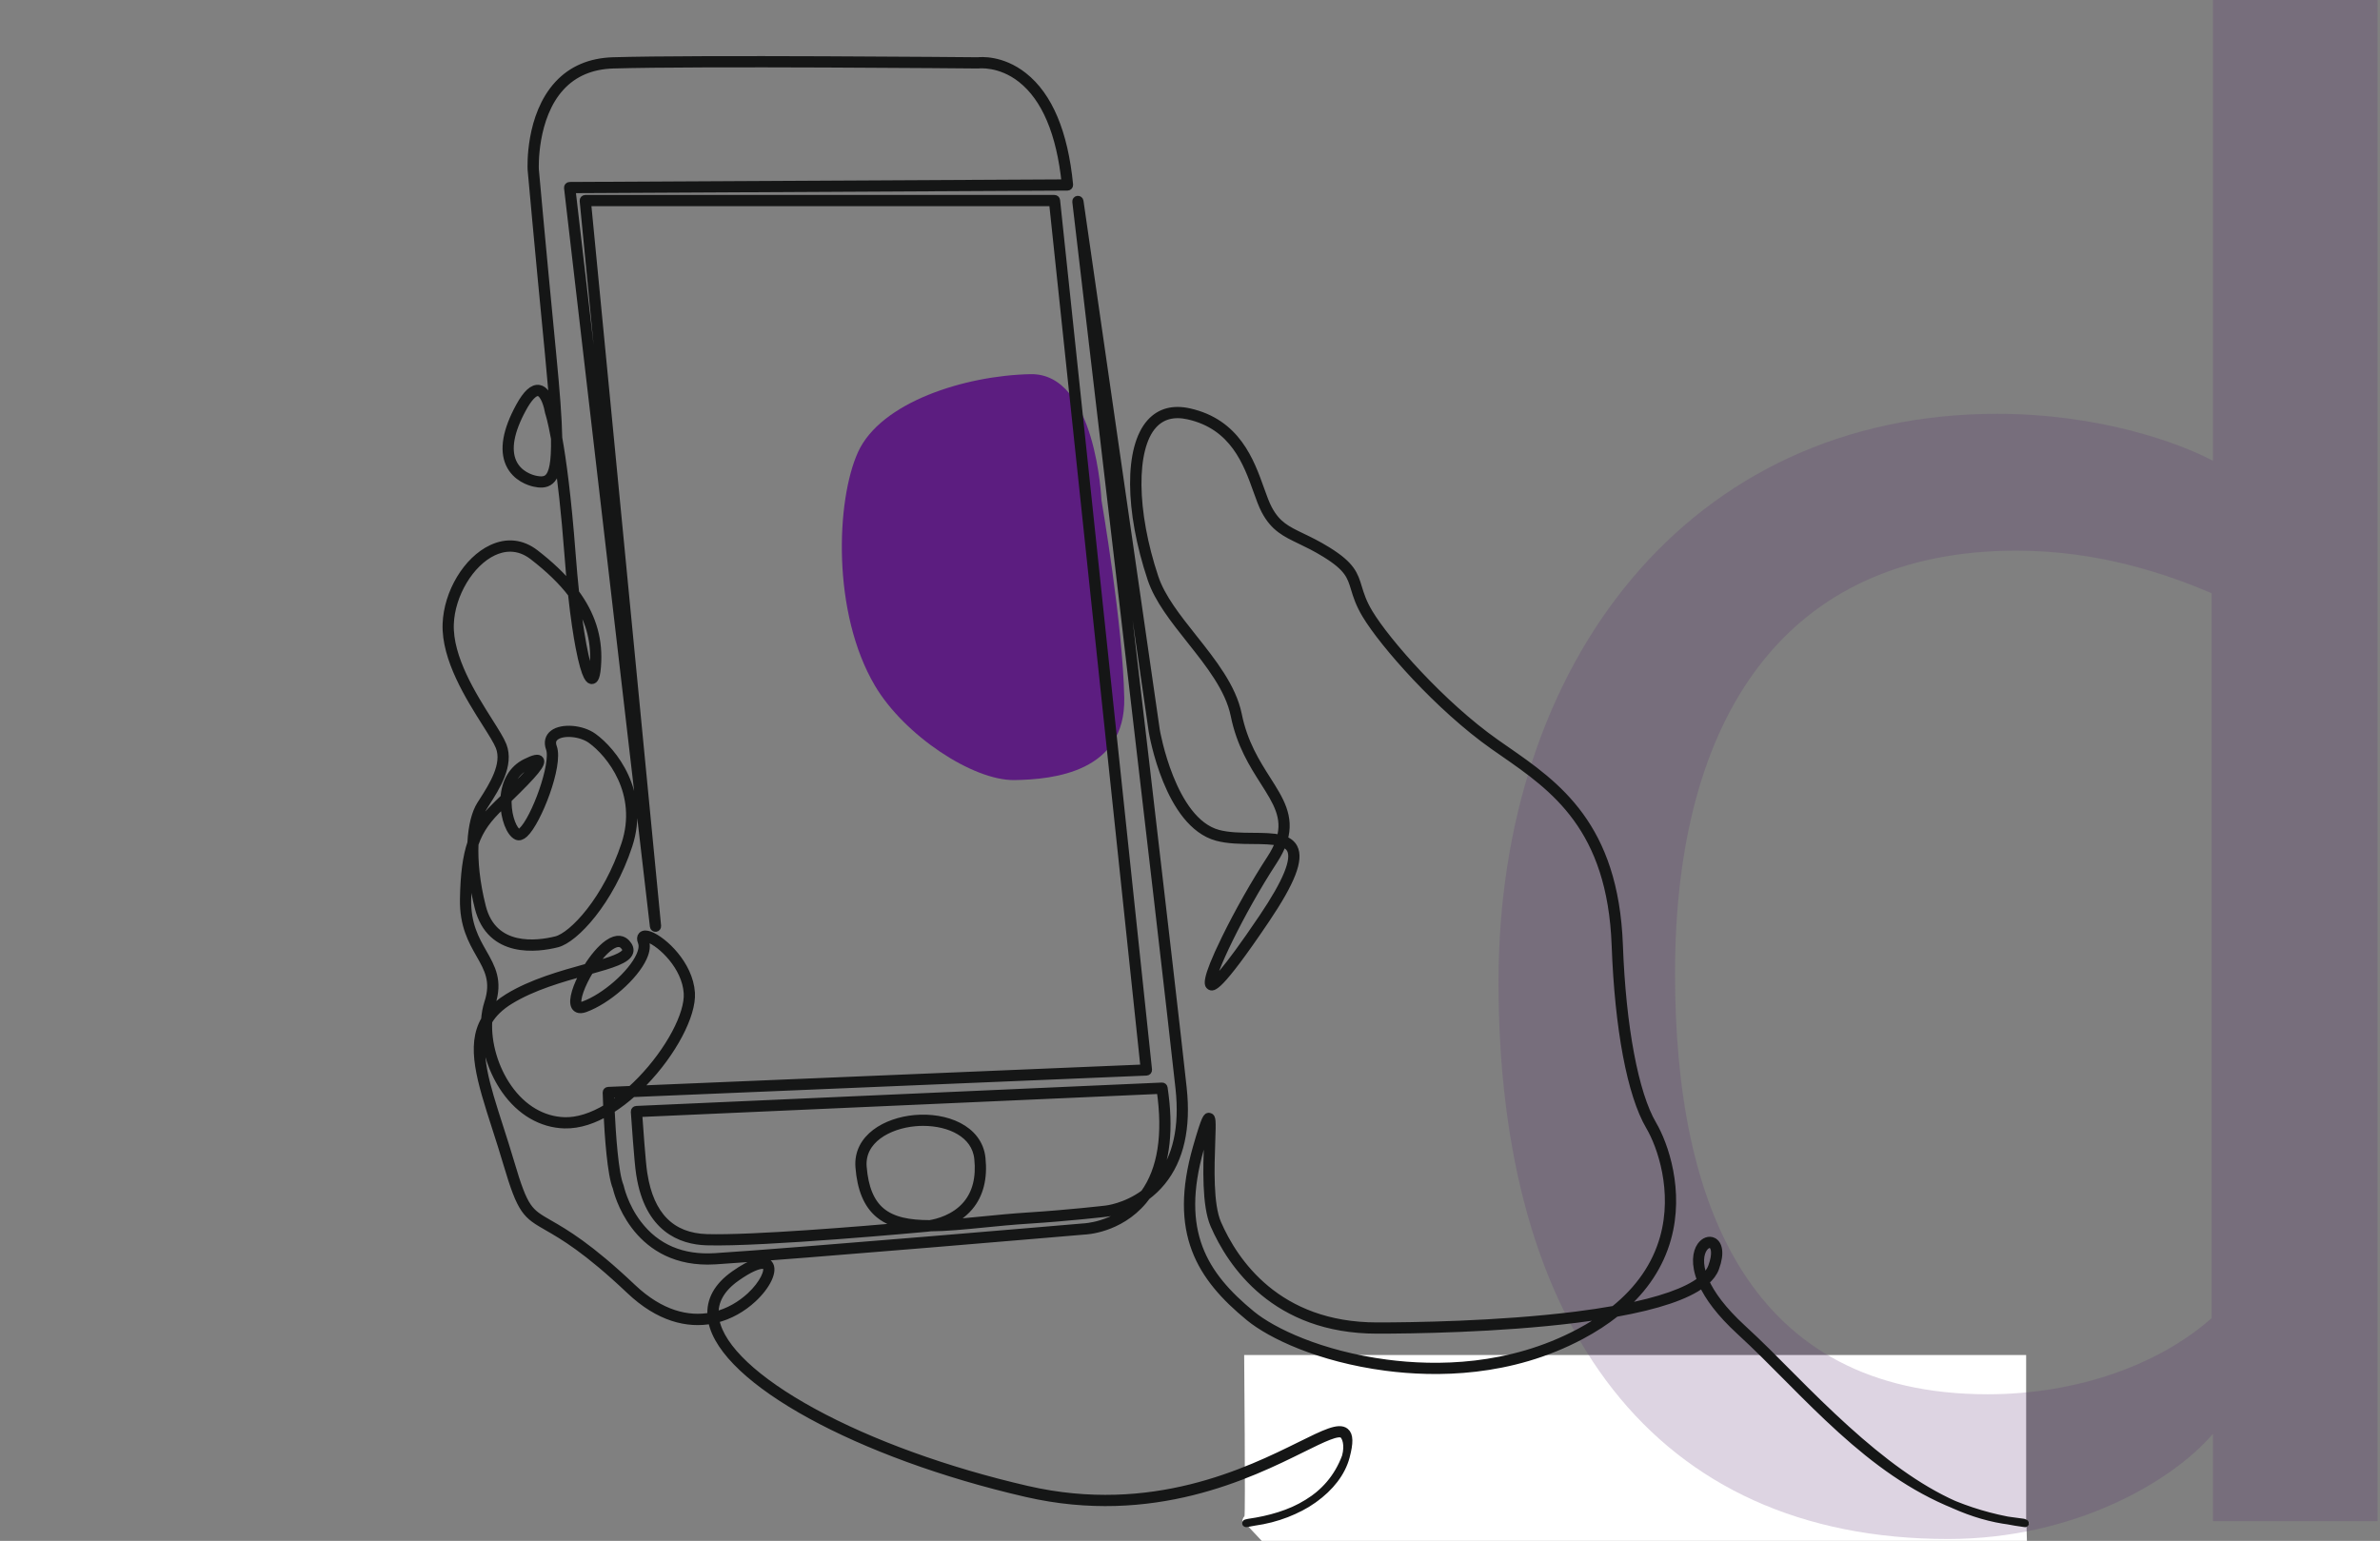 <?xml version="1.0" encoding="UTF-8"?>
<!-- Generator: Adobe Illustrator 23.0.0, SVG Export Plug-In . SVG Version: 6.00 Build 0)  -->
<svg xmlns="http://www.w3.org/2000/svg" xmlns:xlink="http://www.w3.org/1999/xlink" id="Layer_1" x="0px" y="0px" viewBox="0 0 674.136 436.533" style="enable-background:new 0 0 674.136 436.533;" xml:space="preserve">
<rect x="0" y="0" width="674.136" height="436.533" fill="#808080" stroke="none"/>
<style type="text/css">
	.st0{fill:#FFFFFF;}
	.st1{fill-rule:evenodd;clip-rule:evenodd;fill:#562872;fill-opacity:0.2;}
	.st2{fill-rule:evenodd;clip-rule:evenodd;fill:#5C1D80;}
	.st3{fill:none;stroke:#151616;stroke-width:2.2;stroke-linejoin:round;}
</style>
<path class="st0" d="M357.388,436.533l-4.05-4.32c-0.33-0.055-1.48-0.39-1.433-1.486c0,0,0.255-1.018,0.579-1.1  s-0.073-45.744-0.073-45.744h221.496v46.679c0,0,0.345,0.027,0.669,0.523s0.166,0.614-0.56,1.459l0.11,3.989H357.388z"></path>
<g id="Page-1">
	<g transform="translate(0, -208)">
		<g id="Header" transform="translate(0, 180)">
			<g id="Group-2" transform="translate(0, 28)">
				<path id="Fill-7" class="st1" d="M626.807,130.546c-9.469-5.082-32.149-13.312-61.149-13.312      c-87.621,0-141.207,70.976-141.207,160.981c0,97.58,44.126,157.785,127.353,157.785c35.912,0,63.648-16.469,75.003-29.78v24.717      h46.644V0h-46.644V130.546z M626.451,373.435C611.389,386.749,588.143,395,563.009,395c-67.191,0-88.558-53.239-88.558-119.187      c0-72.899,31.411-119.813,96.732-119.813c23.875,0,43.335,6.98,55.268,12.063V373.435z"></path>
				<g id="Group" transform="translate(848, 17)">
					<path id="Fill-1" class="st2" d="M-536.008,124.717c0,0-1.519-36.101-20.119-35.714c-18.601,0.387-42.412,7.947-48.836,22.07       c-6.216,13.665-7.438,45.525,4.801,66.209c8.307,14.039,27.711,26.88,39.48,26.717c11.169-0.156,31.507-2.323,31.128-23.232       C-529.934,159.859-536.008,124.717-536.008,124.717"></path>
					<path id="Stroke-5" class="st3" d="M-695.68,94.104c-1.159,0-2.674,1.613-4.297,4.586c-3.532,6.469-4.472,11.616-2.797,15.297       c1.618,3.555,5.228,4.604,6.296,4.842c1.803,0.4,2.911,0.273,3.701-0.426c1.41-1.246,2.054-4.429,1.945-11.176       c-0.98-5.392-1.671-7.336-1.685-7.376c-0.011-0.029-0.019-0.061-0.024-0.092c-0.235-1.469-1.22-5.343-2.938-5.638       C-695.544,94.11-695.611,94.104-695.68,94.104z M-684.85,152.875c1.603,14.051,3.509,20.942,4.443,21.78       c0.146-0.241,0.51-1.154,0.636-4.338C-679.525,164.036-681.138,158.36-684.85,152.875z M-695.922,198.894       c-0.261,0.016-0.982,0.171-2.792,1.074c-3.649,1.822-4.928,5.19-5.321,7.974C-700.625,204.605-696.221,200.134-695.922,198.894       z M-713.559,222.096c-0.214,4.86,0.347,10.916,2.081,17.793c3.148,12.487,15.751,10.774,21.023,9.457       c4.732-1.181,14.418-11.531,19.551-27.154c4.763-14.494-4.228-25.715-9.647-29.624c-2.87-2.07-7.973-2.533-10.113-0.918       c-0.935,0.705-1.165,1.731-0.684,3.051c1.848,5.075-4.408,21.086-8.108,24.483c-0.794,0.729-1.515,0.951-2.142,0.663       c-1.903-0.877-3.506-5.084-3.573-9.379c0-0.018-0.001-0.037-0.001-0.055c-0.336,0.325-0.682,0.658-1.038,1.001       C-709.659,214.732-712.047,217.717-713.559,222.096z M-672.81,250.198c-0.692,0-1.496,0.319-2.406,0.955       c-1.672,1.169-3.424,3.229-4.946,5.519c5.009-1.411,9.053-2.695,9.494-4.236c0.128-0.445-0.076-0.951-0.623-1.546       C-671.713,250.429-672.221,250.198-672.81,250.198z M-484.697,221.842c-0.56,1.56-1.4,3.223-2.574,5.023       c-9.643,14.777-17.961,32.551-17.405,34.619c0.566-0.172,3.249-2.022,14.399-18.56c6.808-10.099,9.376-16.414,7.849-19.308       C-482.868,222.784-483.66,222.221-484.697,221.842z M-665.199,247.712c0.35,0,0.766,0.089,1.245,0.267       c3.803,1.413,11.171,8.251,11.695,16.285c0.409,6.257-5.239,16.948-13.43,25.42c-0.598,0.619-1.277,1.295-2.027,2       l143.891-6.022l-25.939-245.35h-131.923l19.847,205.046c0.026,0.269-0.169,0.508-0.437,0.535       c-0.271,0.029-0.509-0.164-0.54-0.431l-24.321-209.264c-0.016-0.138,0.027-0.277,0.12-0.382       c0.092-0.104,0.225-0.164,0.365-0.165l140.473-0.733c-1.473-14.21-5.678-24.151-12.497-29.548       c-6.087-4.818-12.137-4.076-12.197-4.068c-0.023,0.003-0.049,0.003-0.07,0.004c-0.793-0.008-79.616-0.728-103.407,0       c-6.136,0.188-11.117,2.306-14.805,6.298c-7.962,8.619-7.328,23.215-7.321,23.362c0.016,0.175,1.754,19.736,4.911,52.232       c1.049,10.791,1.627,18.447,1.722,23.879c1.097,6.048,2.54,16.388,3.823,33.293c0.294,3.878,0.618,7.405,0.96,10.594       c4.518,6.108,6.544,12.461,6.271,19.393c-0.183,4.667-0.863,5.321-1.57,5.335c-0.475,0.006-1.722,0.029-3.521-9.413       c-0.605-3.177-1.388-8.064-2.139-15.033c-2.723-3.592-6.368-7.118-11.004-10.695c-4.333-3.343-8.506-2.518-11.245-1.236       c-6.582,3.081-11.979,12.082-12.285,20.492c-0.348,9.572,6.487,20.386,11.01,27.541c1.848,2.924,3.307,5.233,3.942,6.853       c2.15,5.484-1.876,11.779-4.814,16.376c-0.218,0.34-0.43,0.671-0.633,0.993c-1.016,1.607-1.817,4.089-2.235,7.292       c1.532-3.056,3.633-5.5,6.392-8.153c0.478-0.46,1.081-1.04,1.758-1.696c0.308-4.583,2.44-8.153,5.98-9.92       c2.48-1.238,3.625-1.468,4.081-0.823c0.735,1.039-1.341,3.634-9.102,11.178c-0.016,0.359-0.018,0.697-0.014,1.008       c0.067,4.226,1.636,7.872,3.003,8.502c0.223,0.104,0.611-0.077,1.065-0.493c3.668-3.369,9.416-19.121,7.849-23.426       c-0.627-1.722-0.266-3.203,1.015-4.169c2.472-1.866,8.06-1.417,11.281,0.906c5.62,4.053,14.946,15.692,10.006,30.726       c-5.242,15.954-15.299,26.564-20.247,27.799c-5.559,1.39-18.851,3.175-22.214-10.169c-1.342-5.321-1.988-10.174-2.117-14.385       c-0.662,3.196-1.012,7.084-1.092,12.065c-0.115,7.11,2.302,11.354,4.435,15.098c2.439,4.283,4.547,7.984,2.42,14.486       c-0.288,0.882-0.508,1.81-0.661,2.776c1.311-1.649,3.063-3.17,5.341-4.573c6.703-4.128,15.177-6.484,21.986-8.377       c0.163-0.045,0.325-0.091,0.487-0.135c1.736-2.778,3.853-5.336,5.852-6.734c2.682-1.876,4.316-1.102,5.215-0.123       c0.786,0.856,1.069,1.691,0.843,2.48c-0.619,2.161-5.032,3.479-11.228,5.206c-2.426,3.985-4.031,8.291-3.305,9.685       c0.081,0.156,0.327,0.629,1.613,0.163c6.013-2.184,13.597-8.823,15.912-13.931c0.73-1.61,0.899-2.939,0.504-3.951       c-0.322-0.822-0.29-1.436,0.093-1.824C-665.909,247.827-665.596,247.712-665.199,247.712z M-675.195,292.979       c0.02,0.611,0.061,1.765,0.127,3.265c1.549-0.997,3.106-2.155,4.653-3.465L-675.195,292.979z M-709.674,272.301       c-0.359,6.171,1.692,13.375,5.627,18.966c4.109,5.838,9.769,9.154,15.937,9.339c3.69,0.116,7.841-1.211,12.081-3.763       c-0.11-2.415-0.157-4.083-0.164-4.32c-0.008-0.268,0.202-0.493,0.471-0.503l6.487-0.272c0.954-0.858,1.902-1.774,2.84-2.744       c8.015-8.292,13.548-18.67,13.156-24.675c-0.497-7.617-7.464-14.094-11.058-15.429c-0.771-0.286-1.087-0.207-1.137-0.156       c-0.033,0.035-0.084,0.252,0.122,0.78c0.495,1.267,0.318,2.853-0.525,4.712c-2.447,5.399-10.144,12.15-16.471,14.448       c-1.822,0.661-2.549-0.113-2.82-0.632c-0.877-1.683,0.499-5.794,2.762-9.745c-6.658,1.853-14.804,4.171-21.225,8.126       C-706.417,268.173-708.386,270.12-709.674,272.301z M-586.51,300.865c-0.781,0-1.564,0.035-2.342,0.107       c-7.534,0.692-15.368,4.93-14.764,12.598c0.47,5.959,2.174,10.089,5.207,12.623c3.245,2.712,7.921,3.568,13.708,3.568       c0.04,0,0.079-0.001,0.119-0.001c2.026-0.33,7.038-1.526,10.402-5.536c2.721-3.242,3.811-7.622,3.241-13.019       C-571.677,304.206-578.982,300.865-586.51,300.865z M-667.209,298.374c0.178,2.576,1.003,14.291,1.434,16.87l0.069,0.435       c1.828,11.671,7.845,17.741,17.886,18.045c12.772,0.388,44.594-2.268,57.141-3.377c-3.32-0.503-6.133-1.541-8.36-3.4       c-3.247-2.714-5.064-7.064-5.556-13.3c-0.657-8.33,7.653-12.916,15.653-13.652c8.763-0.805,18.1,2.751,18.982,11.108       c0.599,5.676-0.569,10.305-3.472,13.759c-2.054,2.445-4.631,3.9-6.866,4.762c3.32-0.188,6.926-0.544,10.773-0.926       c4.082-0.404,8.302-0.822,12.803-1.106c11.482-0.726,21.897-1.947,22.002-1.96c0.077-0.008,5.526-0.587,10.843-4.503       c4.89-6.821,6.435-16.677,4.597-29.336L-667.209,298.374z M-363.723,335.465c-0.577,0-1.215,0.401-1.719,1.117       c-1.055,1.497-1.55,4.399,0.052,8.517c1.131-1.02,1.906-2.089,2.314-3.203c1.329-3.618,0.9-5.772-0.115-6.302       C-363.357,335.508-363.537,335.465-363.723,335.465z M-632.015,341.371c-1.306,0-3.707,0.914-7.429,3.548       c-4.355,3.079-6.396,6.708-6.083,10.798c3.891-0.947,7.327-2.969,10.079-5.512c3.711-3.428,5.424-7.295,4.478-8.461       C-631.159,341.512-631.503,341.371-632.015,341.371z M-505.762,301.049c-0.482,1.174-1.254,3.616-2.307,7.296       c-6.754,23.608,0.943,35.894,14.579,47.08c5.912,4.849,19.462,11.386,38.189,13.846c13.989,1.837,34.838,1.801,54.724-8.808       c2.978-1.589,5.698-3.298,8.157-5.126c-2.848,0.475-5.893,0.916-9.133,1.322c-22.131,2.772-46.802,3.07-56.38,3.07       c-28.887,0-41.311-18.629-46.146-29.733c-2.424-5.568-2.038-16.41-1.784-23.586       C-505.789,304.34-505.713,302.221-505.762,301.049z M-274.399,414.55c-28.866-3.784-47.093-20.914-66.681-40.688       c-4.806-4.851-9.344-9.433-14.072-13.772c-5.637-5.174-8.886-9.69-10.594-13.421c-4.478,3.398-12.703,6.177-24.595,8.308       c-2.879,2.293-6.136,4.411-9.772,6.351c-20.116,10.732-41.184,10.771-55.315,8.916c-18.933-2.487-32.672-9.128-38.685-14.061       c-13.934-11.431-21.802-23.986-14.9-48.107c2.537-8.866,2.916-8.802,3.539-8.705c0.79,0.125,0.81,1.005,0.594,7.074       c-0.252,7.086-0.632,17.795,1.703,23.159c4.739,10.884,16.918,29.144,45.244,29.144c9.561,0,34.182-0.298,56.258-3.062       c3.923-0.492,7.566-1.038,10.921-1.637c7.121-5.73,11.822-12.548,14.023-20.364c3.734-13.255-0.755-26.103-3.995-31.604       c-5.282-8.969-8.808-27.652-9.672-51.26c-1.223-33.409-17.448-44.674-31.764-54.614c-0.926-0.643-1.844-1.28-2.749-1.918       c-15.479-10.896-31.213-28.859-36.17-37.111c-1.866-3.104-2.562-5.395-3.176-7.416c-1.082-3.556-1.797-5.905-8.29-9.919       c-2.76-1.706-5.094-2.829-7.152-3.819c-4.254-2.046-7.326-3.525-9.891-8.306c-0.827-1.541-1.526-3.497-2.336-5.76       c-2.767-7.738-6.556-18.335-19.449-21.224c-4.191-0.939-7.555-0.048-9.996,2.65c-6.031,6.664-5.86,24.447,0.415,43.246       c1.909,5.718,6.288,11.238,10.924,17.082c5.461,6.883,11.108,14.001,12.676,21.738c1.64,8.094,5.149,13.614,8.246,18.483       c3.616,5.688,6.64,10.442,4.722,16.959c1.267,0.456,2.246,1.163,2.829,2.266c1.758,3.333-0.679,9.598-7.904,20.314       c-13.667,20.272-15.084,19.325-15.767,18.874c-0.461-0.306-1.686-1.115,4.319-13.394c3.646-7.456,8.436-15.913,12.816-22.623       c1.119-1.716,1.921-3.293,2.456-4.77c-2.033-0.495-4.719-0.517-7.492-0.54c-3.45-0.028-7.017-0.057-10.134-0.9       c-13.765-3.72-18.112-29.003-18.29-30.078l-16.277-112.857c7.431,63.289,22.005,187.667,24.865,214.043       c1.223,11.264-0.781,20.191-5.953,26.531c-1.35,1.656-2.811,3.004-4.278,4.102c-0.326,0.447-0.667,0.883-1.021,1.304       c-6.848,8.155-16.366,8.493-16.767,8.504c-0.784,0.068-81.528,6.974-104.361,8.43c-0.757,0.048-1.495,0.072-2.213,0.072       c-20.821,0.001-25.544-19.614-25.803-20.775c-1.525-3.629-2.282-14.658-2.612-21.416c-3.696,2.169-7.882,3.726-12.164,3.604       c-6.485-0.194-12.42-3.658-16.712-9.755c-3.605-5.121-5.674-11.57-5.83-17.431c-2.62,6.911,0.284,15.943,4.081,27.756       c1.053,3.278,2.143,6.667,3.224,10.331c3.888,13.174,5.103,13.872,10.938,17.225c4.486,2.576,11.263,6.471,23.569,18.129       c7.944,7.526,15.762,9.363,22.373,8.087c-0.407-4.508,1.769-8.476,6.485-11.811c5.011-3.544,8.493-4.607,9.805-2.991       c1.45,1.786-0.559,6.09-4.573,9.799c-2.899,2.679-6.526,4.807-10.625,5.789c0.02,0.119,0.042,0.239,0.066,0.359       c1.56,7.888,11.366,17.12,27.614,25.995c16.37,8.942,37.91,16.749,60.652,21.983c35.526,8.177,62.769-5.293,77.404-12.53       c6.784-3.354,10.879-5.381,12.714-3.885c1.164,0.95,1.212,3.053,0.161,7.034c-2.406,9.114-13.126,16.715-25.96,18.47       c-4.035,0.76-1.508,0.232-1.508,0.232c11.766-1.692,22.94-6.481,27.468-18.702c0.9-3.411,0.005-5.631-0.782-6.273       c-1.345-1.095-5.67,1.044-11.657,4.004c-14.745,7.289-42.19,20.861-78.06,12.606c-47.407-10.912-85.674-31.867-89.01-48.744       c-0.023-0.115-0.044-0.228-0.063-0.342c-6.867,1.319-14.967-0.587-23.18-8.369c-12.221-11.577-18.937-15.438-23.382-17.991       c-5.972-3.432-7.391-4.247-11.391-17.798c-1.078-3.654-2.165-7.038-3.217-10.309c-4.273-13.293-7.442-23.152-3.092-30.567       c0.122-1.694,0.422-3.312,0.908-4.8c1.992-6.09-0.016-9.615-2.34-13.696c-2.194-3.854-4.682-8.222-4.562-15.599       c0.115-7.145,0.777-12.096,2.108-15.986c0.246-4.868,1.253-8.577,2.636-10.764c0.204-0.323,0.417-0.656,0.635-0.997       c2.825-4.419,6.694-10.47,4.728-15.49c-0.601-1.533-2.111-3.921-3.859-6.686c-4.588-7.258-11.52-18.226-11.161-28.101       c0.324-8.891,5.848-18.067,12.85-21.344c4.282-2.005,8.523-1.539,12.264,1.348c4.16,3.21,7.557,6.431,10.219,9.716       c-0.276-2.718-0.546-5.726-0.797-9.046c-0.961-12.663-2.024-21.657-2.958-27.905c-0.275,3.624-0.993,5.564-2.165,6.6       c-1.333,1.177-3.14,0.965-4.566,0.649c-1.18-0.262-5.172-1.424-6.978-5.393c-1.81-3.978-0.859-9.419,2.829-16.174       c2.021-3.701,3.828-5.357,5.529-5.066c2.652,0.457,3.602,5.61,3.732,6.405c0.059,0.167,0.241,0.709,0.514,1.769       c-0.271-4.737-0.764-10.661-1.481-18.036c-3.157-32.5-4.896-52.065-4.914-52.258c-0.031-0.634-0.66-15.177,7.58-24.096       c3.872-4.192,9.086-6.417,15.497-6.613c23.622-0.722,101.405-0.018,103.413,0c0.583-0.072,6.641-0.666,12.878,4.257       c7.138,5.632,11.492,15.987,12.944,30.777c0.014,0.138-0.031,0.274-0.124,0.377c-0.093,0.103-0.224,0.161-0.363,0.162       l-140.465,0.733l18.354,157.915l-14.972-154.676c-0.014-0.138,0.032-0.274,0.125-0.377c0.093-0.102,0.225-0.16,0.364-0.16       h132.906c0.251,0,0.462,0.189,0.488,0.439l26.041,246.308c0.014,0.135-0.027,0.269-0.116,0.372       c-0.089,0.102-0.217,0.164-0.352,0.169l-145.581,6.092c-1.777,1.582-3.87,3.237-6.174,4.686       c0.318,6.667,1.07,18.156,2.573,21.657c0.014,0.031,0.023,0.063,0.03,0.096c0.011,0.054,1.14,5.439,5.03,10.564       c5.192,6.84,12.585,10.011,21.972,9.406c22.823-1.454,103.557-8.36,104.37-8.43c0.117-0.005,8.573-0.315,15.036-7.008       c-4.467,2.491-8.366,2.9-8.613,2.924c-0.094,0.011-10.535,1.235-22.044,1.963c-4.483,0.284-8.695,0.701-12.768,1.104       c-5.537,0.548-10.585,1.047-15.026,1.065c-0.542,0.084-0.883,0.111-0.944,0.115c-0.45,0.043-46.393,4.334-62.45,3.851       c-7.275-0.22-16.448-3.674-18.827-18.875l-0.068-0.426c-0.49-2.934-1.44-16.873-1.48-17.466       c-0.009-0.132,0.036-0.261,0.124-0.359c0.088-0.098,0.212-0.158,0.344-0.163l148.875-6.624       c0.262-0.016,0.471,0.169,0.508,0.417c1.742,11.573,0.719,20.903-3.038,27.823c0.596-0.583,1.179-1.216,1.74-1.905       c4.993-6.129,6.92-14.807,5.728-25.792c-3.855-35.54-28.981-249.058-29.234-251.21c-0.031-0.267,0.158-0.509,0.424-0.544       c0.265-0.033,0.512,0.151,0.55,0.417l21.619,149.895c0.041,0.247,4.42,25.726,17.576,29.282       c2.995,0.809,6.498,0.838,9.885,0.865c2.949,0.024,5.675,0.047,7.797,0.572c1.788-6.084-1.027-10.509-4.614-16.152       c-3.142-4.941-6.702-10.542-8.379-18.815c-1.521-7.506-7.093-14.53-12.483-21.322c-4.691-5.914-9.123-11.5-11.085-17.381       c-6.483-19.423-6.569-37.192-0.212-44.216c2.697-2.979,6.377-3.972,10.94-2.95c13.421,3.008,17.316,13.899,20.159,21.852       c0.796,2.227,1.484,4.151,2.277,5.627c2.413,4.499,5.213,5.847,9.451,7.885c2.081,1.001,4.439,2.136,7.243,3.869       c6.808,4.209,7.607,6.834,8.712,10.468c0.598,1.967,1.277,4.197,3.079,7.196c4.914,8.179,20.523,25.995,35.893,36.814       c0.904,0.637,1.82,1.274,2.745,1.915c14.505,10.07,30.945,21.484,32.185,55.384c0.846,23.106,4.411,42.094,9.538,50.798       c3.319,5.635,7.916,18.793,4.093,32.366c-2.115,7.51-6.47,14.114-12.994,19.734c10.934-2.091,18.569-4.773,22.632-7.948       c-1.89-4.677-1.3-8.009-0.098-9.718c0.963-1.368,2.373-1.886,3.51-1.293c1.355,0.707,2.219,3.053,0.583,7.51       c-0.495,1.347-1.441,2.622-2.836,3.822c1.624,3.621,4.819,8.096,10.501,13.311c4.745,4.355,9.293,8.945,14.107,13.805       c20.383,20.577,40.112,38.05,61.86,40.697l3.64,0.494L-274.399,414.55z"></path>
				</g>
			</g>
		</g>
	</g>
</g>
</svg>

